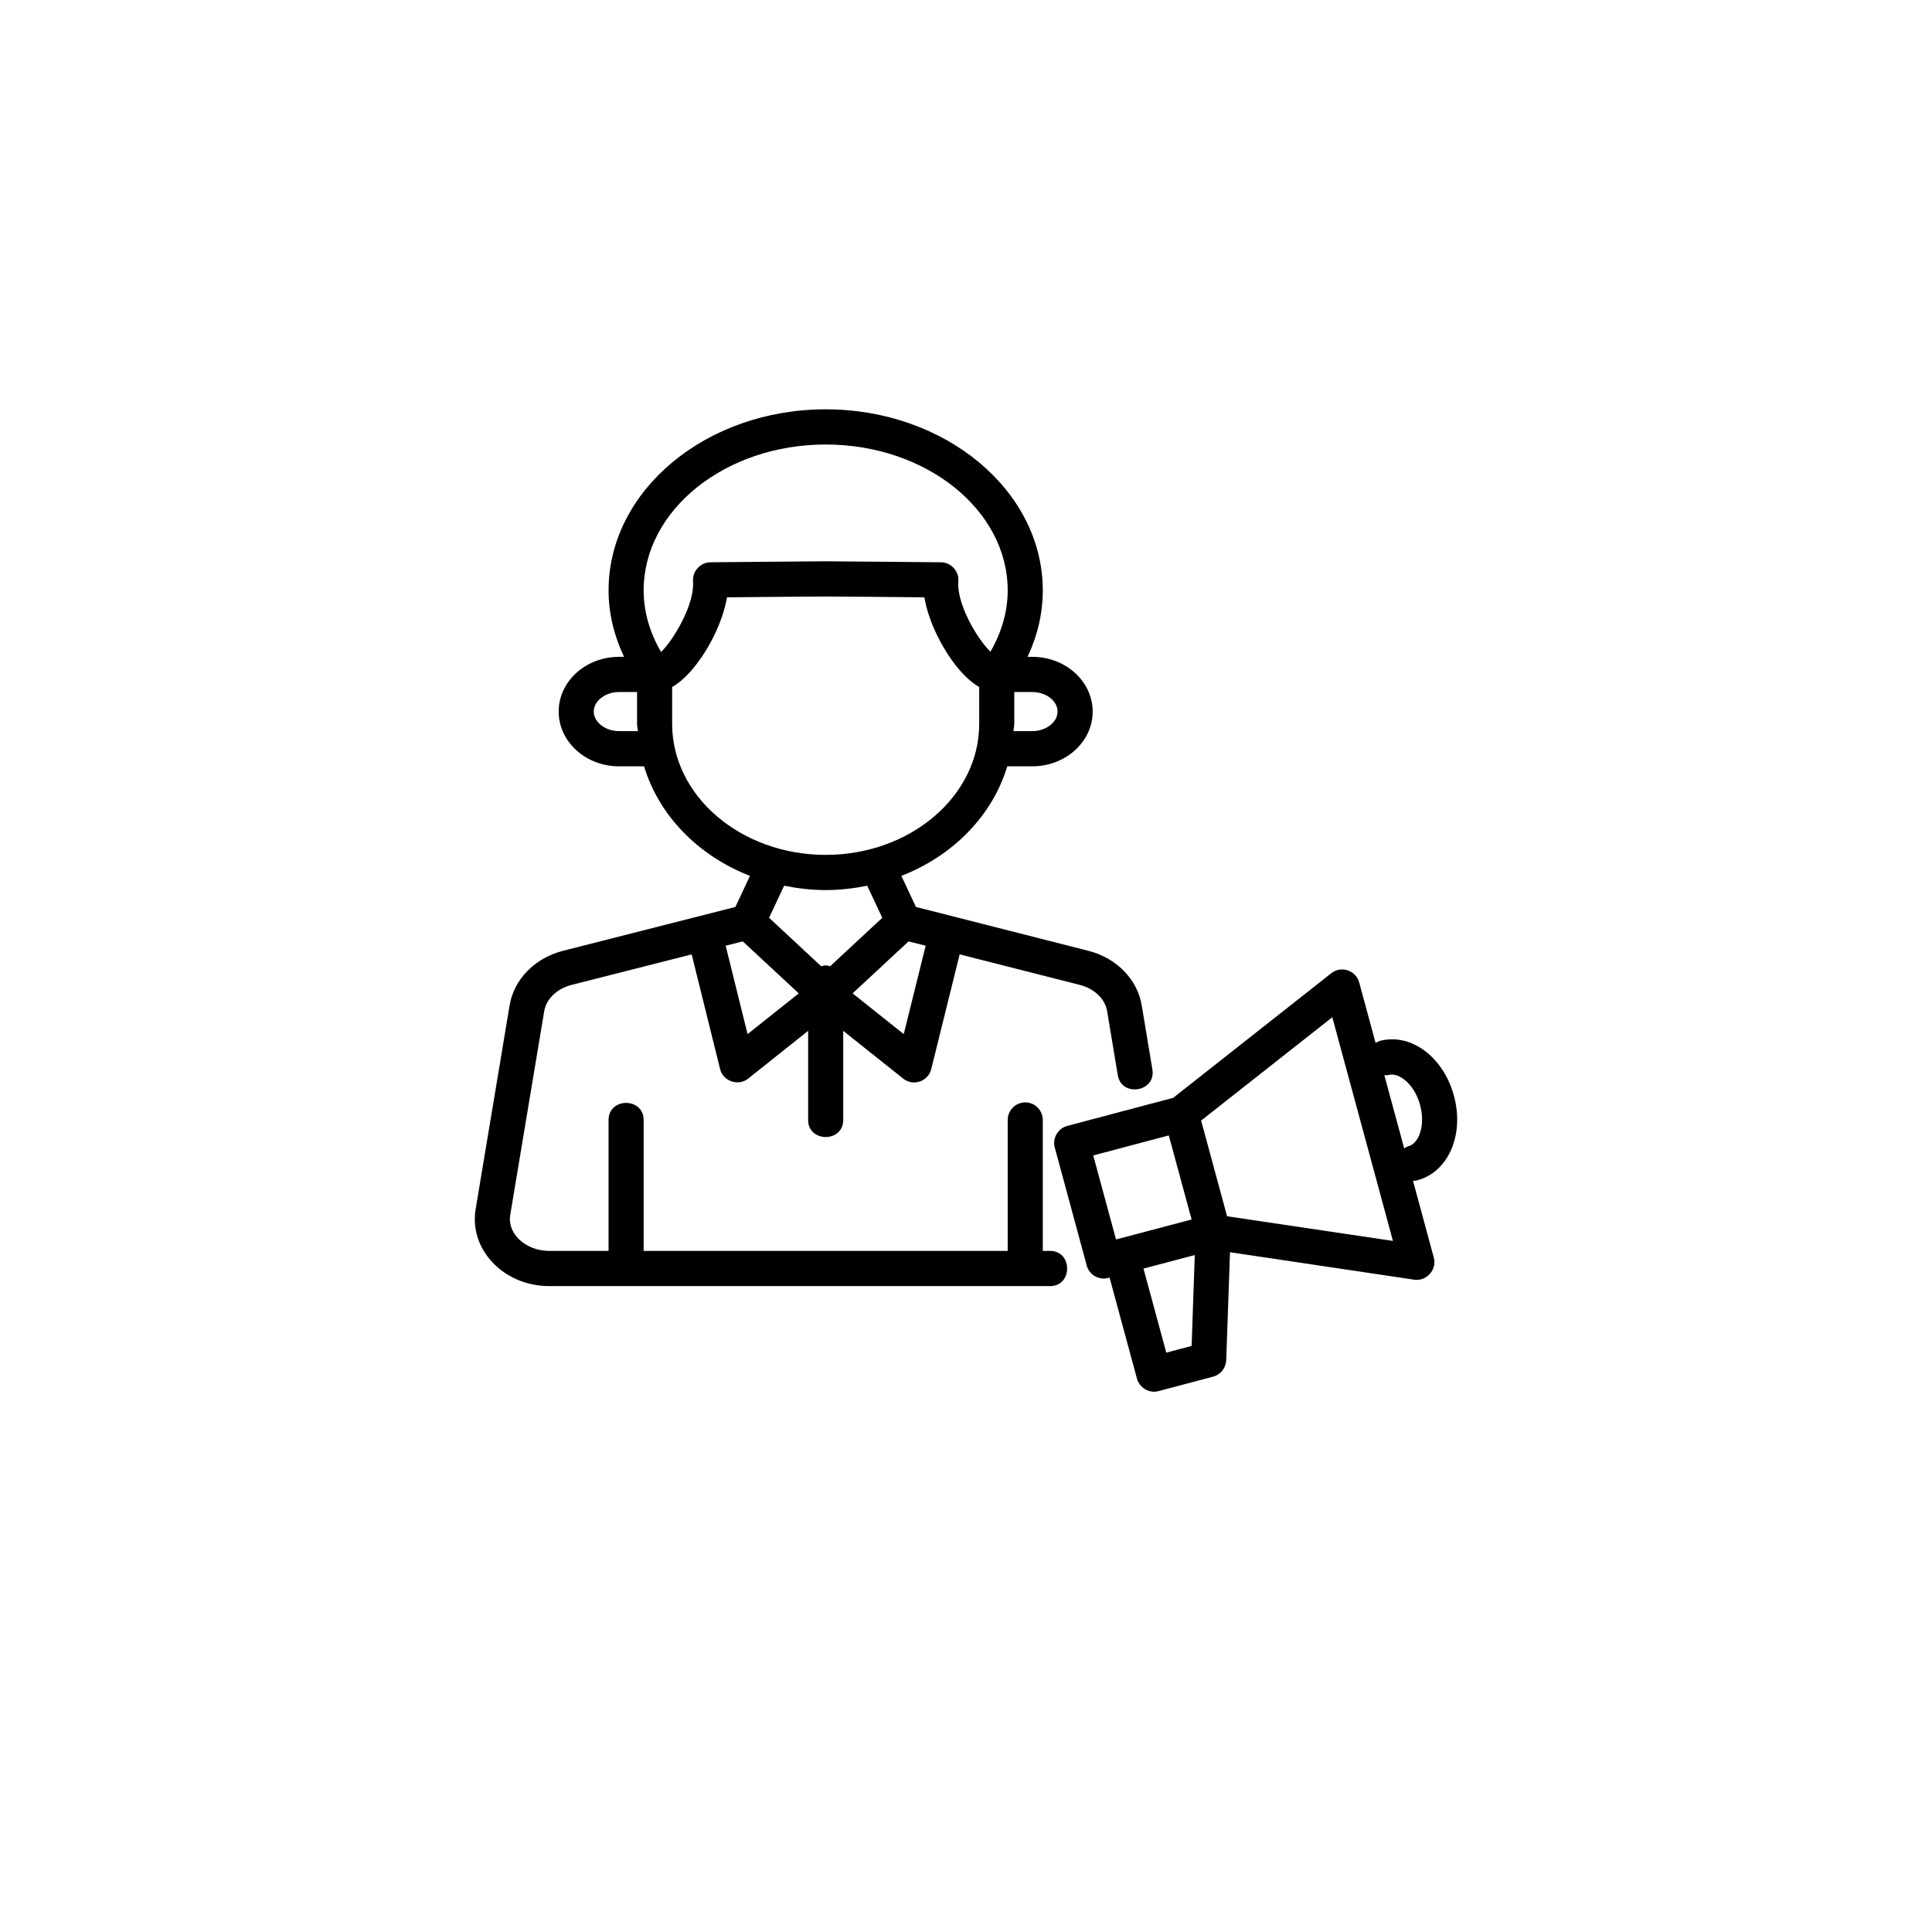 <svg width="118" height="118" viewBox="0 0 118 118" fill="none" xmlns="http://www.w3.org/2000/svg">
<g filter="url(#filter0_d_9636_3146)">
<circle cx="59" cy="55" r="55" fill="white"/>
</g>
<path d="M88.802 66.927C88.156 64.547 86.17 63.078 84.282 63.573C84.184 63.599 84.102 63.653 84.018 63.703C84.018 63.703 83.017 60.011 83.014 60C82.816 59.268 81.916 58.97 81.319 59.435L71.653 67.053C71.653 67.053 65.195 68.765 65.182 68.768C64.614 68.919 64.266 69.52 64.422 70.089L66.374 77.295C66.504 77.774 66.935 78.089 67.408 78.089C67.498 78.089 67.59 78.078 67.682 78.053L67.769 78.03C67.769 78.03 69.442 84.2 69.444 84.208C69.594 84.761 70.197 85.118 70.752 84.966L74.096 84.08C74.552 83.958 74.876 83.553 74.893 83.078L75.125 76.483C75.125 76.483 86.381 78.16 86.383 78.16C87.118 78.269 87.774 77.555 87.574 76.817C87.574 76.817 86.301 72.12 86.302 72.121C86.392 72.121 86.484 72.11 86.576 72.085C87.346 71.881 88.007 71.355 88.44 70.603C89.028 69.581 89.16 68.242 88.802 66.927ZM66.772 70.57L71.386 69.348L72.438 73.224L72.779 74.482L68.163 75.702L66.772 70.57ZM71.233 82.615L69.84 77.482L72.974 76.653L72.78 82.205L71.233 82.615ZM74.946 74.285L73.82 70.134L73.361 68.441L81.372 62.129L85.076 75.792L74.946 74.285ZM86.584 69.528C86.482 69.707 86.302 69.933 86.028 70.007C85.928 70.033 85.847 70.087 85.763 70.137L84.551 65.669C84.644 65.669 84.736 65.677 84.831 65.651C85.442 65.496 86.385 66.201 86.735 67.492C86.94 68.246 86.883 69.008 86.584 69.528Z" fill="black"/>
<path d="M69.733 61.405C69.469 59.814 68.189 58.506 66.473 58.072L55.943 55.394L55.052 53.495C58.225 52.263 60.617 49.801 61.521 46.804H63.054C65.083 46.804 66.737 45.303 66.737 43.46C66.737 41.617 65.083 40.118 63.054 40.118H62.759C63.365 38.832 63.69 37.455 63.69 36.06C63.69 29.962 57.741 25 50.429 25C43.118 25 37.169 29.962 37.169 36.06C37.169 37.461 37.507 38.832 38.114 40.118H37.805C35.775 40.118 34.122 41.617 34.122 43.46C34.122 45.303 35.775 46.804 37.805 46.804H39.337C40.242 49.801 42.634 52.263 45.806 53.495L44.915 55.394L34.388 58.072C32.67 58.506 31.389 59.814 31.125 61.405L29.052 73.843C28.867 74.949 29.179 76.044 29.928 76.932C30.797 77.961 32.119 78.551 33.557 78.551H64.137C65.523 78.551 65.524 76.401 64.138 76.401H63.69V68.406C63.69 67.812 63.211 67.331 62.618 67.331C62.026 67.331 61.547 67.812 61.547 68.406V76.401H39.312C39.312 76.401 39.312 68.449 39.312 68.406C39.312 67.017 37.169 67.013 37.169 68.406V76.401H33.557C32.762 76.401 32.017 76.08 31.563 75.543C31.326 75.261 31.065 74.802 31.165 74.195L33.239 61.758C33.362 61.011 34.019 60.381 34.913 60.154L42.245 58.29C42.245 58.29 43.971 65.256 43.982 65.301C44.165 66.041 45.096 66.354 45.688 65.883L49.358 62.96V68.406C49.358 69.788 51.501 69.797 51.501 68.406V62.96C51.501 62.96 55.158 65.872 55.171 65.883C55.777 66.365 56.691 66.049 56.876 65.301L58.613 58.29L65.948 60.154C66.839 60.381 67.496 61.011 67.62 61.758C67.62 61.758 68.267 65.648 68.27 65.668C68.498 67.035 70.615 66.692 70.384 65.316L69.733 61.405ZM61.949 44.215V42.267H63.054C63.889 42.267 64.594 42.813 64.594 43.46C64.594 44.106 63.889 44.654 63.054 44.654H61.898C61.906 44.505 61.949 44.366 61.949 44.215ZM37.805 44.654C36.97 44.654 36.265 44.106 36.265 43.46C36.265 42.813 36.97 42.267 37.805 42.267H38.91V44.215C38.91 44.366 38.953 44.505 38.96 44.654H37.805ZM39.312 36.06C39.312 31.146 44.298 27.149 50.429 27.149C56.56 27.149 61.547 31.146 61.547 36.06C61.547 37.356 61.171 38.634 60.492 39.803C59.662 39 58.42 36.858 58.532 35.508C58.583 34.893 58.092 34.348 57.475 34.343C57.475 34.343 51.233 34.282 50.429 34.282C49.627 34.282 43.409 34.343 43.384 34.343C42.773 34.349 42.276 34.9 42.327 35.508C42.44 36.87 41.173 39.043 40.376 39.823C39.69 38.648 39.312 37.367 39.312 36.06ZM41.053 44.215V41.959C41.402 41.761 41.758 41.468 42.113 41.079C43.135 39.965 44.127 38.115 44.401 36.482C46.192 36.465 49.831 36.432 50.429 36.432C51.028 36.432 54.667 36.465 56.458 36.482C56.732 38.115 57.724 39.965 58.745 41.079C59.101 41.468 59.456 41.761 59.806 41.959V44.215C59.806 48.626 55.6 52.213 50.429 52.213C45.258 52.213 41.053 48.626 41.053 44.215ZM45.66 63.16L44.321 57.761L45.367 57.497L48.785 60.672L45.66 63.16ZM50.701 59.017C50.612 58.993 50.526 58.962 50.429 58.962C50.333 58.962 50.246 58.993 50.157 59.017L46.972 56.056L47.892 54.096C48.711 54.26 49.555 54.363 50.429 54.363C51.303 54.363 52.148 54.26 52.967 54.096L53.886 56.056L50.701 59.017ZM55.198 63.16L52.074 60.672L55.491 57.497L56.537 57.761L55.198 63.16Z" fill="black"/>
<defs>
<filter id="filter0_d_9636_3146" x="0" y="0" width="118" height="118" filterUnits="userSpaceOnUse" color-interpolation-filters="sRGB">
<feFlood flood-opacity="0" result="BackgroundImageFix"/>
<feColorMatrix in="SourceAlpha" type="matrix" values="0 0 0 0 0 0 0 0 0 0 0 0 0 0 0 0 0 0 127 0" result="hardAlpha"/>
<feOffset dy="4"/>
<feGaussianBlur stdDeviation="2"/>
<feComposite in2="hardAlpha" operator="out"/>
<feColorMatrix type="matrix" values="0 0 0 0 0 0 0 0 0 0 0 0 0 0 0 0 0 0 0.25 0"/>
<feBlend mode="normal" in2="BackgroundImageFix" result="effect1_dropShadow_9636_3146"/>
<feBlend mode="normal" in="SourceGraphic" in2="effect1_dropShadow_9636_3146" result="shape"/>
</filter>
</defs>
</svg>
